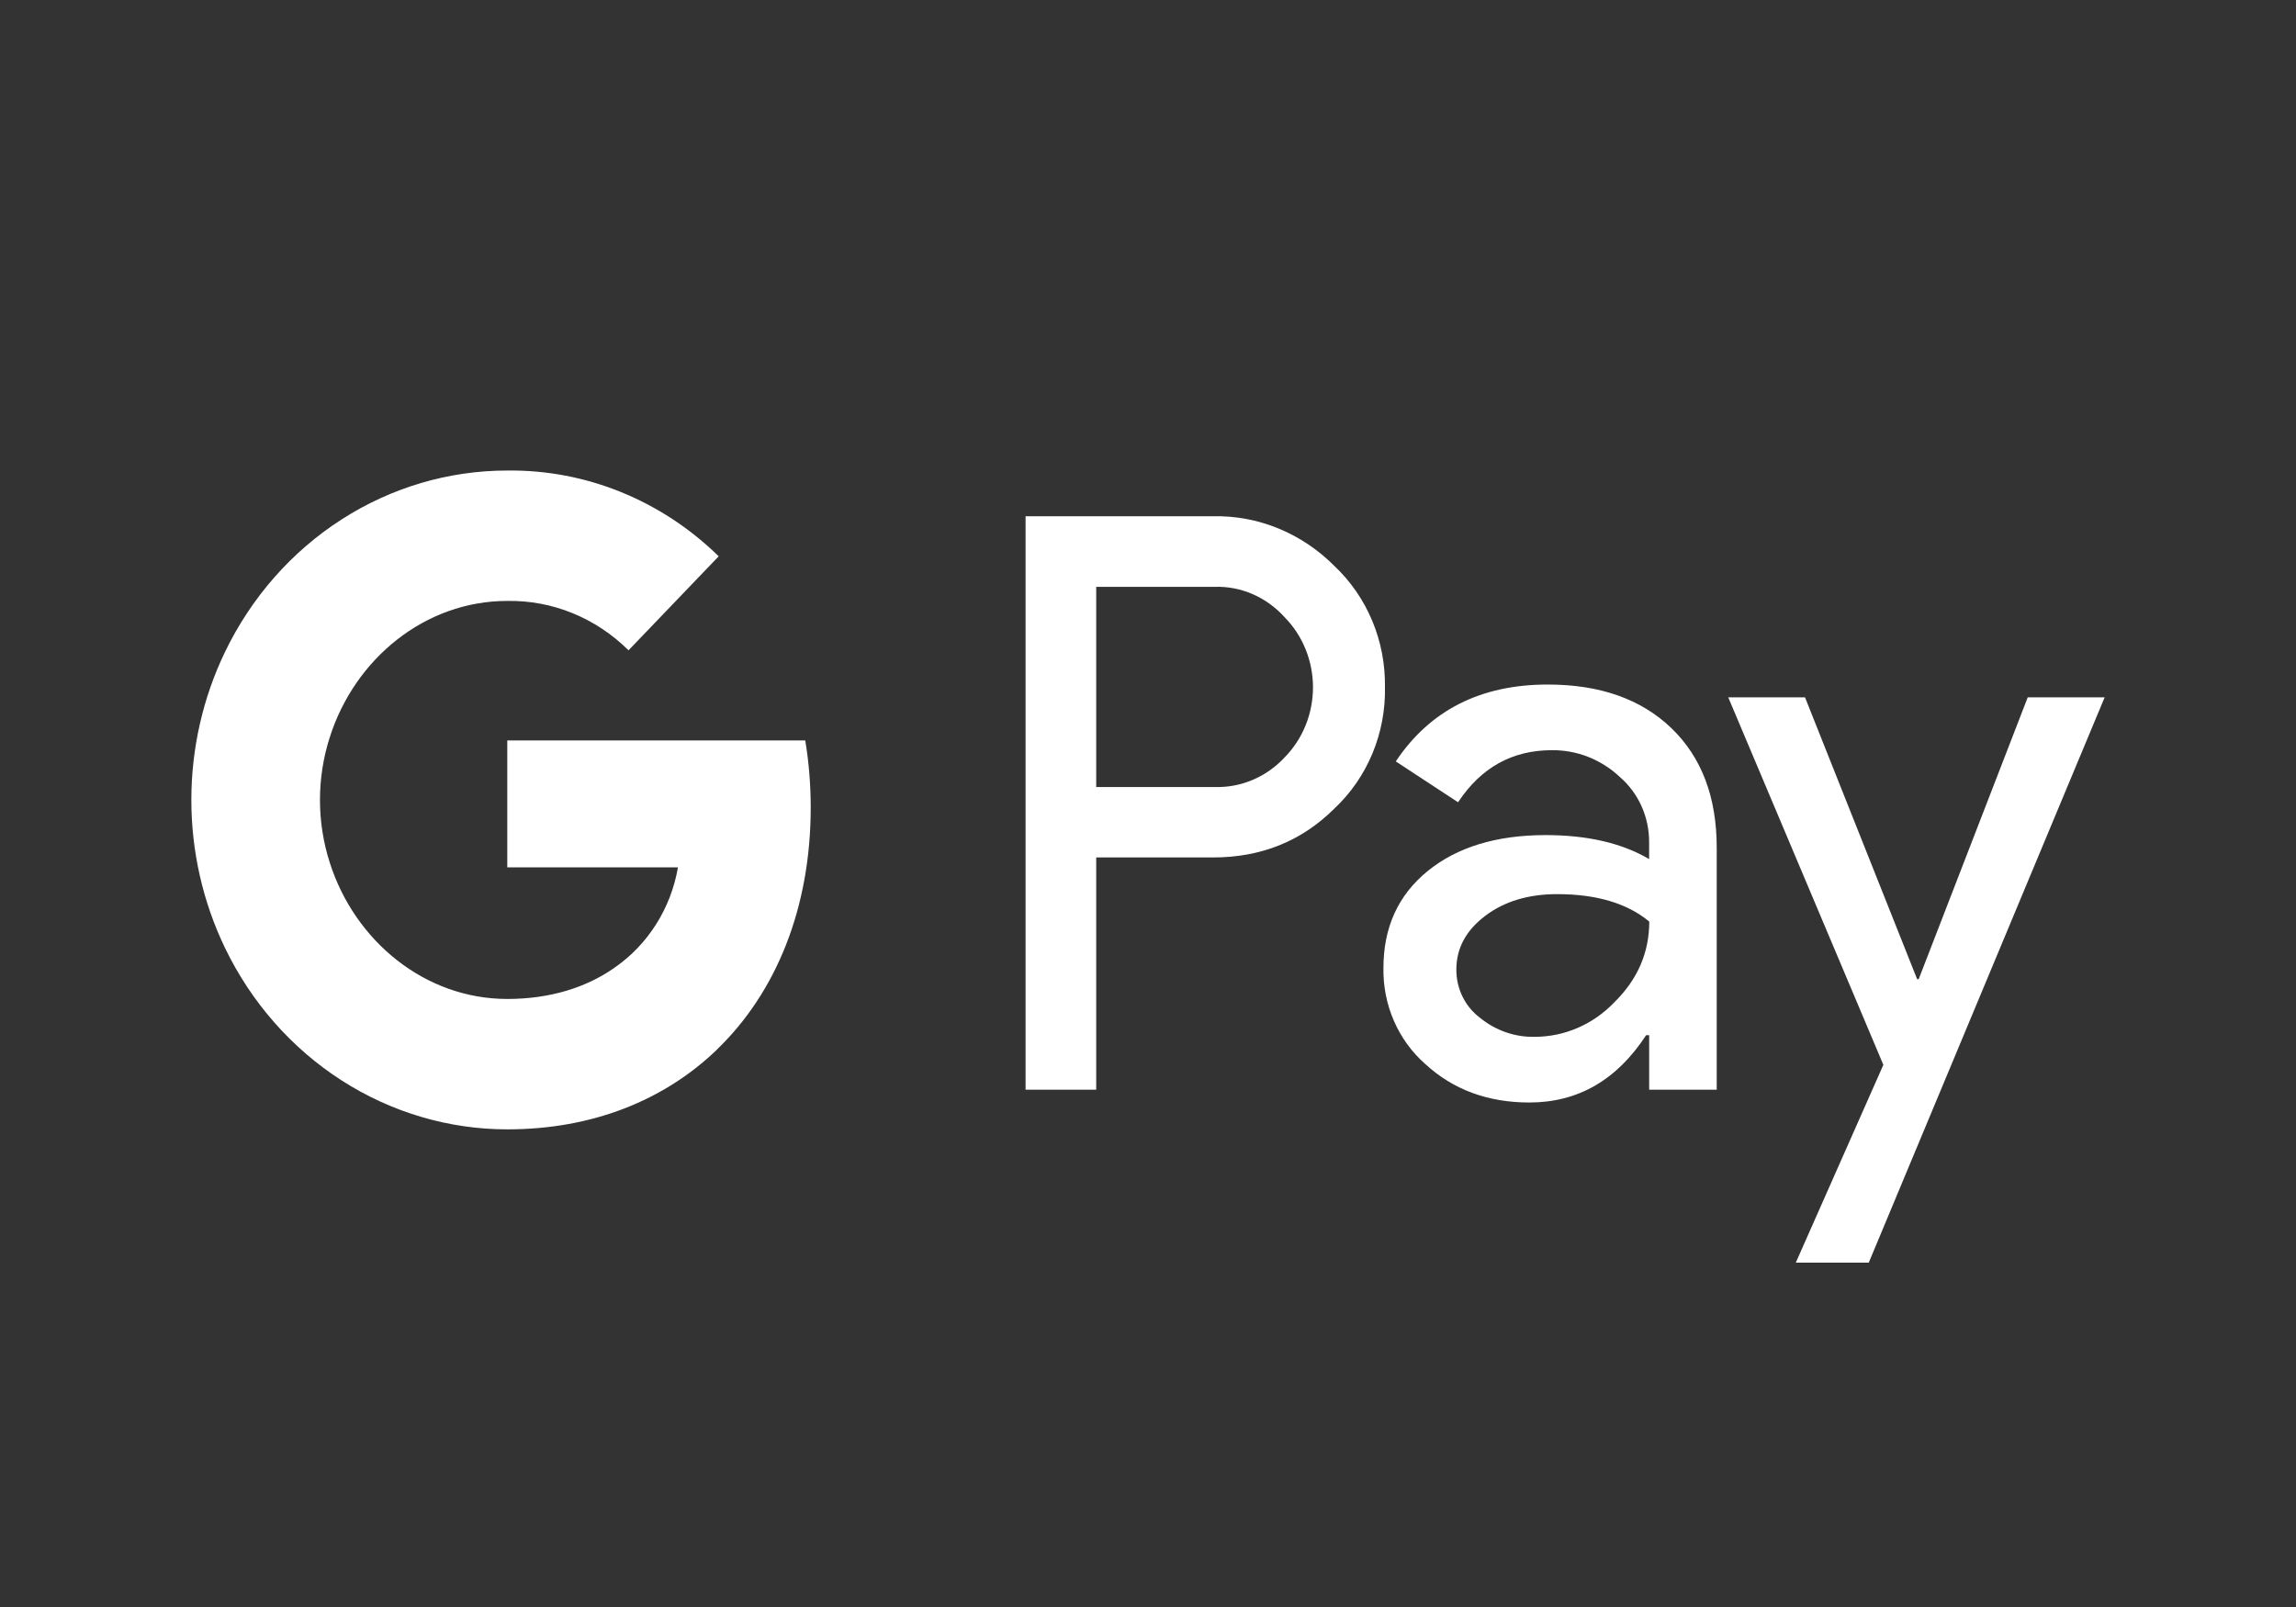 <?xml version="1.0" encoding="UTF-8"?> <svg xmlns="http://www.w3.org/2000/svg" width="50" height="35" viewBox="0 0 50 35" fill="none"><rect x="0" y="0" width="50" height="35" fill="#333333" stroke="none"/><g clip-path="url(#clip0_4202_19735)"><path d="M23.872 18.676V23.733H22.334V11.244H26.414C26.901 11.233 27.386 11.323 27.839 11.509C28.293 11.695 28.706 11.972 29.057 12.325C29.41 12.657 29.692 13.064 29.882 13.518C30.073 13.973 30.167 14.465 30.16 14.961C30.171 15.46 30.077 15.955 29.887 16.412C29.696 16.87 29.413 17.279 29.057 17.612C28.343 18.321 27.462 18.676 26.414 18.675H23.872V18.676ZM23.872 12.782V17.141H26.452C26.735 17.15 27.017 17.097 27.279 16.986C27.541 16.875 27.778 16.708 27.975 16.496C28.171 16.297 28.326 16.06 28.432 15.798C28.538 15.536 28.593 15.254 28.593 14.969C28.593 14.685 28.538 14.403 28.432 14.141C28.326 13.879 28.171 13.642 27.975 13.443C27.78 13.227 27.544 13.056 27.282 12.941C27.02 12.827 26.737 12.772 26.452 12.781H23.872V12.782Z" fill="white"></path><path d="M33.706 14.909C34.843 14.909 35.741 15.226 36.399 15.86C37.057 16.494 37.386 17.363 37.385 18.467V23.733H35.914V22.547H35.847C35.209 23.524 34.362 24.012 33.305 24.012C32.402 24.012 31.646 23.733 31.039 23.175C30.747 22.919 30.514 22.598 30.356 22.236C30.198 21.874 30.12 21.48 30.127 21.082C30.127 20.198 30.448 19.495 31.088 18.973C31.729 18.451 32.585 18.189 33.655 18.188C34.569 18.188 35.321 18.362 35.913 18.711V18.344C35.914 18.073 35.858 17.805 35.748 17.559C35.638 17.314 35.477 17.097 35.277 16.924C34.87 16.541 34.34 16.332 33.792 16.339C32.932 16.339 32.252 16.717 31.752 17.473L30.396 16.583C31.142 15.467 32.245 14.909 33.706 14.909ZM31.715 21.117C31.714 21.322 31.76 21.523 31.849 21.705C31.938 21.887 32.067 22.044 32.226 22.164C32.566 22.443 32.988 22.591 33.421 22.582C34.071 22.581 34.693 22.312 35.152 21.833C35.662 21.333 35.916 20.746 35.916 20.072C35.437 19.674 34.768 19.474 33.91 19.474C33.285 19.474 32.763 19.631 32.346 19.945C31.925 20.264 31.715 20.652 31.715 21.117Z" fill="white"></path><path d="M45.833 15.188L40.696 27.5H39.107L41.014 23.192L37.636 15.188H39.308L41.75 21.327H41.783L44.158 15.188H45.833Z" fill="white"></path><path d="M17.655 17.586C17.655 17.097 17.616 16.609 17.536 16.127H11.047V18.89H14.764C14.688 19.332 14.527 19.752 14.29 20.127C14.054 20.502 13.748 20.823 13.389 21.071V22.864H15.607C16.906 21.616 17.655 19.769 17.655 17.586Z" fill="white"></path><path d="M11.047 24.597C12.904 24.597 14.467 23.962 15.608 22.865L13.389 21.072C12.772 21.508 11.977 21.757 11.047 21.757C9.252 21.757 7.729 20.496 7.184 18.796H4.899V20.644C5.472 21.832 6.35 22.831 7.436 23.529C8.521 24.227 9.772 24.597 11.047 24.597Z" fill="white"></path><path d="M7.184 18.796C6.896 17.905 6.896 16.94 7.184 16.049V14.201H4.899C4.418 15.2 4.167 16.304 4.167 17.422C4.167 18.541 4.418 19.644 4.899 20.644L7.184 18.796Z" fill="white"></path><path d="M11.047 13.088C12.028 13.071 12.977 13.457 13.687 14.164L15.651 12.116C14.405 10.896 12.756 10.227 11.047 10.248C9.772 10.248 8.521 10.617 7.436 11.315C6.35 12.013 5.472 13.012 4.899 14.201L7.184 16.049C7.729 14.349 9.252 13.088 11.047 13.088Z" fill="white"></path></g><defs><clipPath id="clip0_4202_19735"><rect width="50" height="35" fill="white"></rect></clipPath></defs></svg> 
